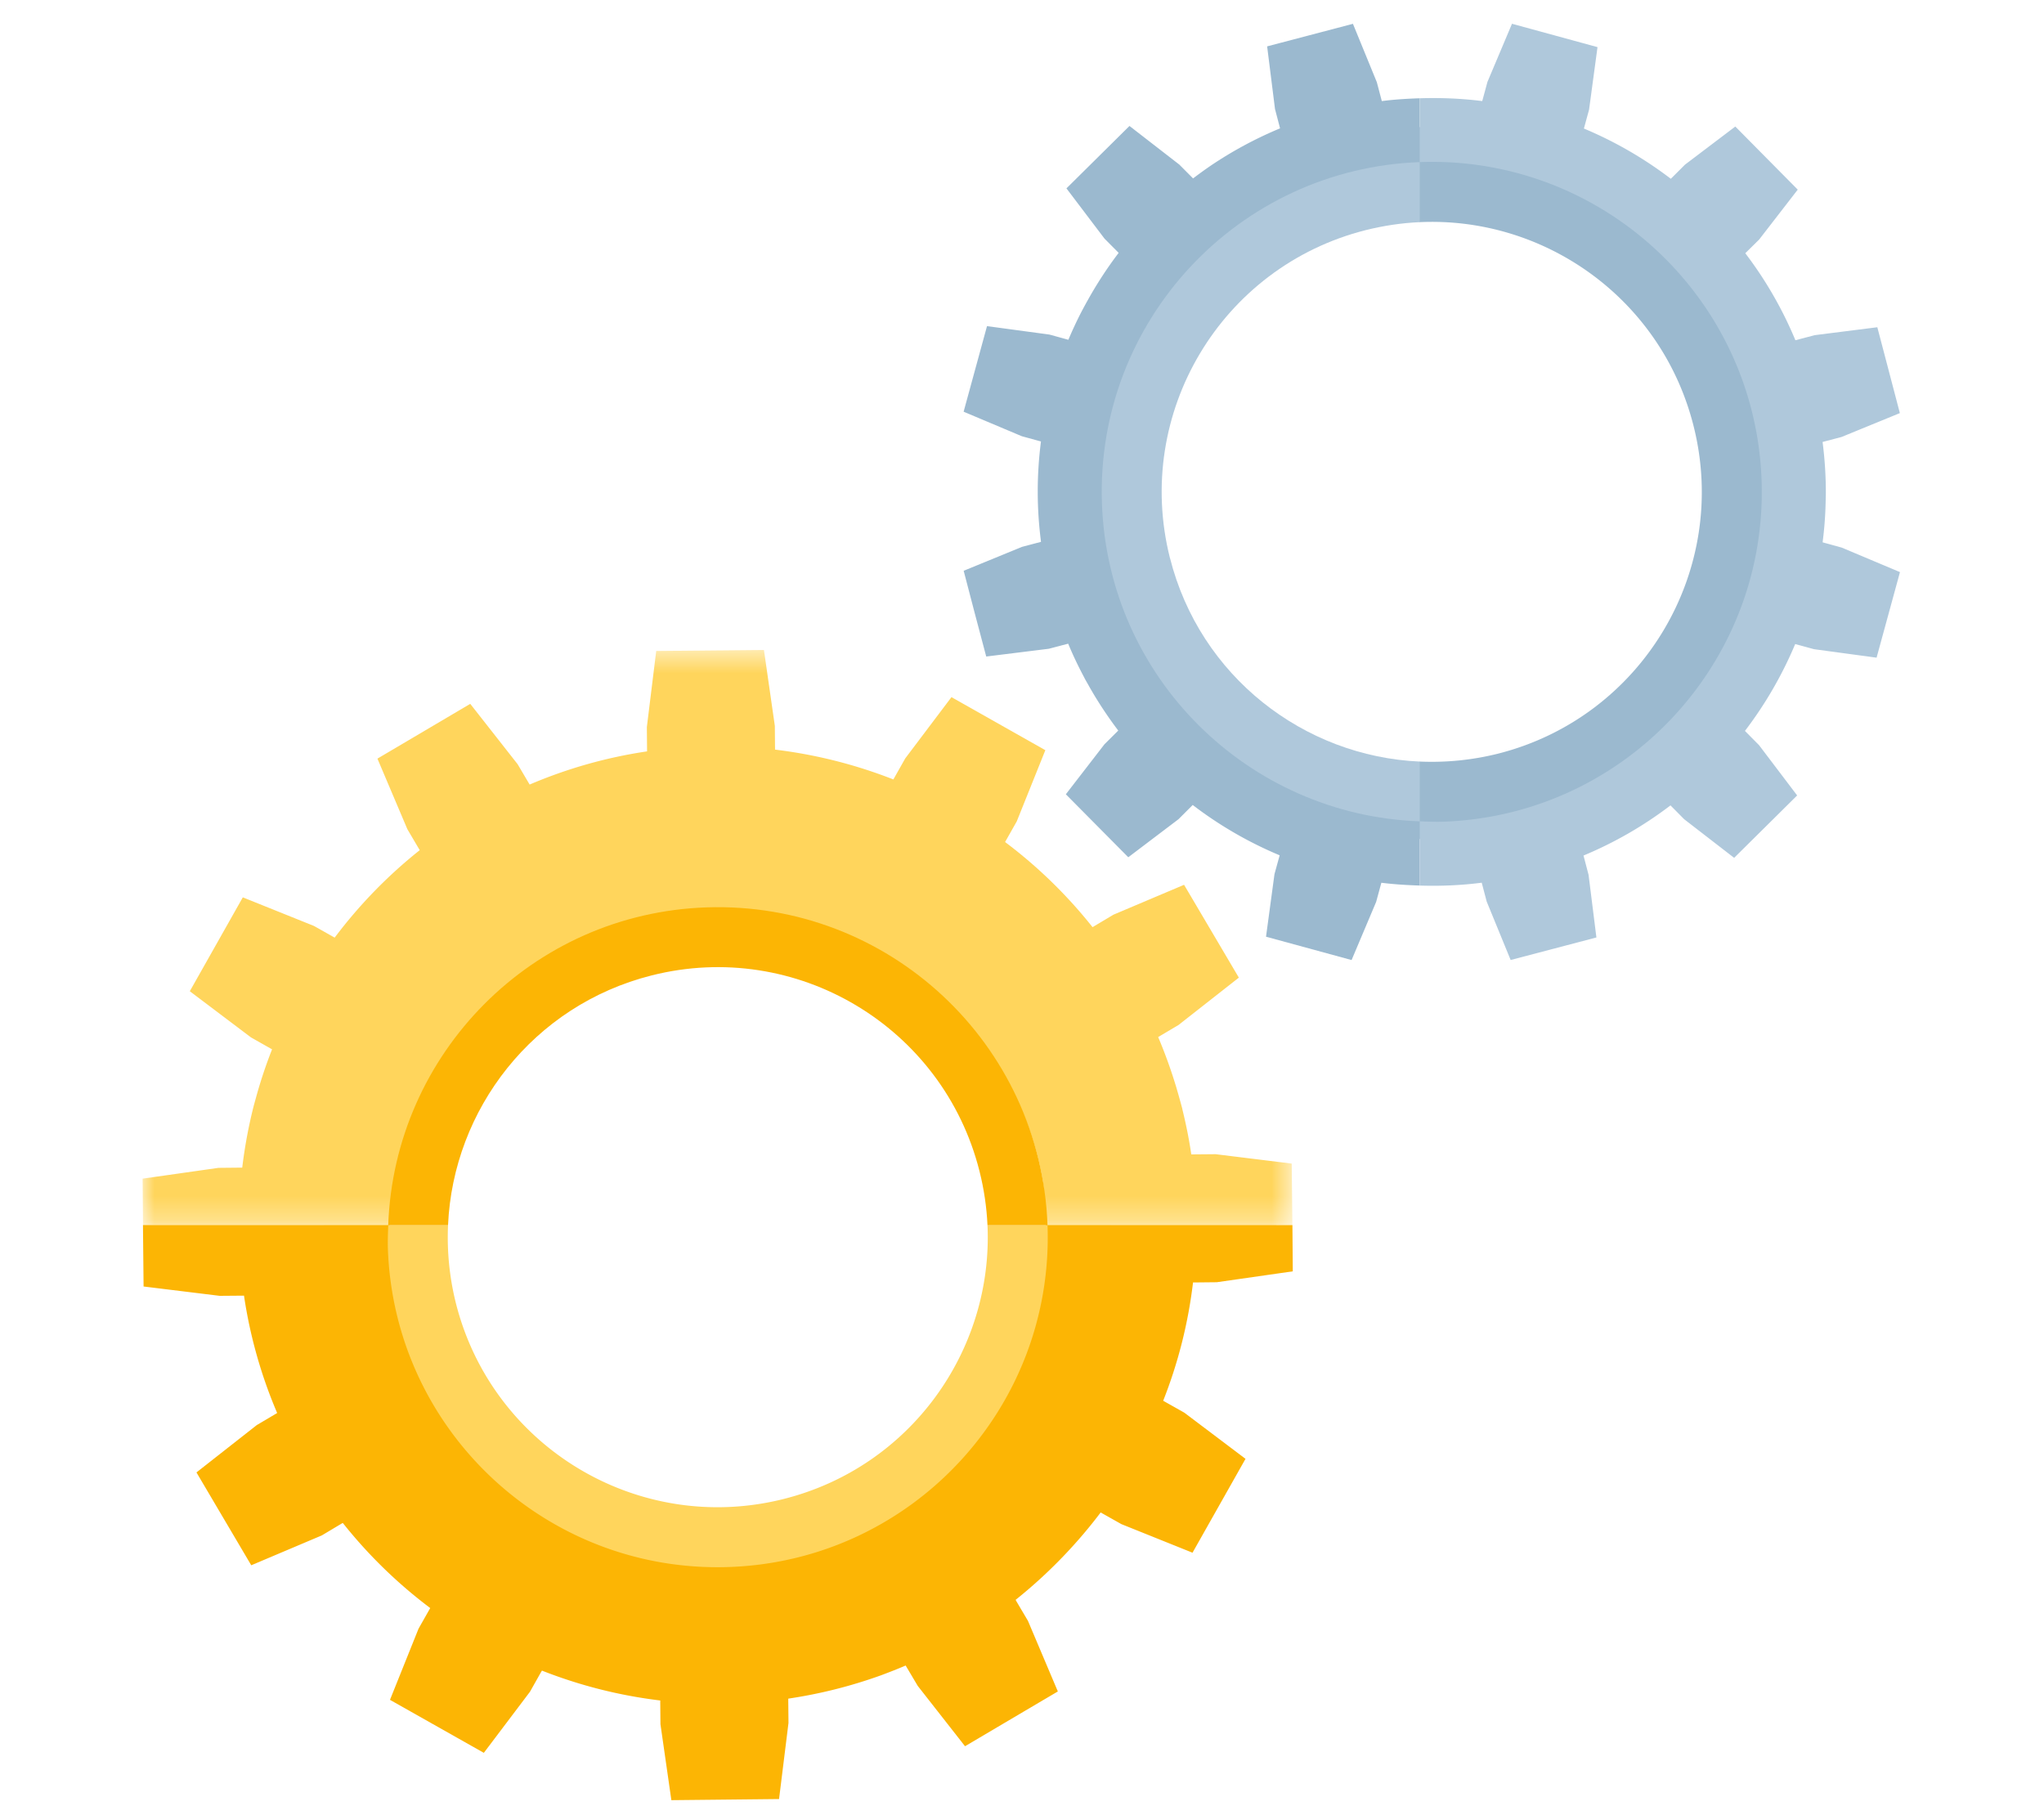 <svg width="86" height="76" xmlns="http://www.w3.org/2000/svg" xmlns:xlink="http://www.w3.org/1999/xlink"><defs><path id="a" d="M0 .518v24.205h48.377V.518H0z"/></defs><g fill="none" fill-rule="evenodd"><g transform="translate(6 26.83)"><mask id="b" fill="#fff"><use xlink:href="#a"/></mask><path d="M48.377 24.716l-.002-.247-.027-2.34-3.203-.395-1.013.009h-.01c-.092-.64-.22-1.267-.372-1.886l-.008-.043c-.034-.129-.07-.26-.106-.389-.042-.156-.088-.309-.132-.463a20.804 20.804 0 0 0-.775-2.157l.856-.507 2.539-1.993-2.305-3.906-2.97 1.257-.881.525a20.145 20.145 0 0 0-3.68-3.582l.491-.868 1.203-2.996-3.95-2.232-1.944 2.577-.5.886a20.26 20.26 0 0 0-4.979-1.255l-.008-.998-.459-3.195L21.61.56l-.394 3.203.009 1.022c-1.73.255-3.382.731-4.941 1.396l-.505-.856-1.994-2.54L9.88 5.09l1.26 2.97.52.882a20.208 20.208 0 0 0-3.579 3.68l-.87-.491-2.995-1.204-2.23 3.95L4.56 16.82l.887.502a19.7 19.7 0 0 0-.664 1.987c-.04.146-.082.293-.12.438a20.5 20.5 0 0 0-.471 2.552h-.011l-.99.01L0 22.763l.017 1.953h7.618v.007h2.7l.001-.007h.053c0-.481 1.23-.289 1.278-.757 2.122-4.576 5.478-10.922 12.322-11.156 7.017-.24 12.726 3.317 13.886 10.047.083.61.129 1.233.129 1.866h.069v.007h2.686v-.007h7.618z" fill="#FFD55C" mask="url(#b)"/></g><path d="M48.98 58.96l-.04-.021a19.92 19.92 0 0 0 1.256-4.978h.025l.976-.01 3.196-.458-.015-1.947H44.004c0 7.625-6.183 13.808-13.807 13.808-7.626 0-13.808-6.183-13.808-13.808H6.016l.001.179.024 2.406 3.203.393.994-.008h.028a20.067 20.067 0 0 0 1.395 4.938l-.042.026-.815.482-2.538 1.992 2.305 3.907 2.97-1.257.825-.493.057-.031a20.177 20.177 0 0 0 3.678 3.58l-.037.067-.454.801-1.202 2.995 3.949 2.23L22.3 71.18l.457-.812.046-.075a20.153 20.153 0 0 0 4.977 1.257v.09l.008.907.459 3.197 4.531-.047.397-3.202-.009-.927v-.096a20.216 20.216 0 0 0 3.909-.984c.35-.131.693-.265 1.03-.409l.044.074.464.782 1.99 2.54 2.455-1.45 1.45-.855-1.257-2.97-.483-.817-.037-.067a20.479 20.479 0 0 0 2.117-1.95 20.395 20.395 0 0 0 1.462-1.728l.054.031.816.46 2.994 1.203 2.23-3.95-2.574-1.942-.85-.479z" fill="#FCB504"/><path d="M30.671 65.934c7.665-.262 13.666-6.686 13.404-14.352l-.001-.03h-2.526c.24 5.28-3.247 10.175-8.57 11.518-6.083 1.536-12.259-2.15-13.796-8.233a11.422 11.422 0 0 1-.331-3.285h-2.516c-.011.324-.025.648-.015.978.261 7.665 6.687 13.666 14.351 13.404" fill="#FFD55C"/><path d="M27.416 41.042c6.083-1.537 12.26 2.151 13.795 8.234.192.76.302 1.522.337 2.277h2.526c-.278-7.651-6.697-13.636-14.35-13.374-7.336.25-13.131 6.15-13.39 13.374h2.517c.215-4.883 3.584-9.254 8.565-10.511" fill="#FCB504"/><path d="M75.068 20.08c-.1-2.936-2.276-7.952-4.08-10.116-2.905-3.485-9.507-5.845-12.03-4.287a411.88 411.88 0 0 1-2.373 1.415l3.15 2.255c5.28-.241 10.175 3.246 11.519 8.569 1.536 6.083-2.15 12.26-8.233 13.797a11.483 11.483 0 0 1-3.286.33l-2.942 2.607c.325.011 4.125.968 4.454.958 7.665-.263 14.082-7.864 13.821-15.528" fill="#9BB9CF"/><path d="M42.99 18.354l.773.212.035.009a16.386 16.386 0 0 0 .002 4.223l-.02.006-.777.205-2.457 1.007.456 1.747.493 1.861 2.635-.327.806-.212.007-.002c.203.49.43.965.678 1.428l.014.031c.054.098.109.194.164.29.063.117.132.23.197.343.323.542.677 1.067 1.054 1.564l-.581.578-1.624 2.103 2.627 2.65 2.114-1.602.597-.597a16.458 16.458 0 0 0 3.658 2.117l-.218.792-.356 2.633 3.6.982L57.9 37.95l.22-.807c.533.067 1.073.1 1.615.117v-2.7c-5.148-1.99-12.017-6.103-12.266-13.438-.263-7.655 6.66-11.323 12.266-14.3V4.135c-.53.017-1.063.05-1.597.118l-.018-.071-.19-.722-1.006-2.458-3.61.949.331 2.636.193.737.02.076a16.65 16.65 0 0 0-2.92 1.572c-.253.174-.5.352-.74.535l-.051-.051-.527-.53L47.522 5.3l-1.666 1.65-.986.976 1.602 2.115.55.553.044.047c-.48.63-.911 1.293-1.296 1.983-.1.178-.197.358-.292.54-.19.371-.365.75-.527 1.132l-.05-.013-.744-.205-2.629-.356-.984 3.601 2.445 1.03z" fill="#9BB9CF"/><path d="M59.765 6.819c7.666-.262 14.09 5.74 14.353 13.404.261 7.664-5.74 14.09-13.405 14.351-.329.012-.653-.004-.978-.016v2.703c.861.027 1.732-.007 2.608-.12l.209.794 1.008 2.458 3.608-.948-.33-2.636-.213-.811a16.473 16.473 0 0 0 3.66-2.11l.576.582 2.102 1.625 2.651-2.626-1.603-2.115-.594-.6a16.642 16.642 0 0 0 2.115-3.655l.794.217 2.63.356.984-3.6-2.447-1.03-.808-.223c.073-.566.117-1.14.128-1.72.003-.124.008-.25.008-.373 0-.705-.046-1.416-.137-2.13l.009-.002.787-.207 2.455-1.005-.445-1.698-.503-1.915-2.633.333-.792.208-.022.005a16.49 16.49 0 0 0-2.108-3.66l.028-.028.554-.547 1.625-2.101-2.627-2.655-2.116 1.603-.559.558-.04.036a16.58 16.58 0 0 0-3.656-2.113l.018-.063.2-.731.355-2.631L63.616 1l-1.032 2.445-.201.74-.02.068c-.863-.11-1.74-.145-2.628-.118v2.686l.03-.002" fill="#AFC8DB"/><path d="M49.224 23.478C47.69 17.394 51.377 11.22 57.46 9.683c.76-.19 1.522-.302 2.276-.336V6.821c-7.65.279-13.635 6.695-13.373 14.35.25 7.334 6.15 13.13 13.373 13.388v-2.515c-4.88-.216-9.253-3.586-10.51-8.566" fill="#AFC8DB"/></g></svg>
